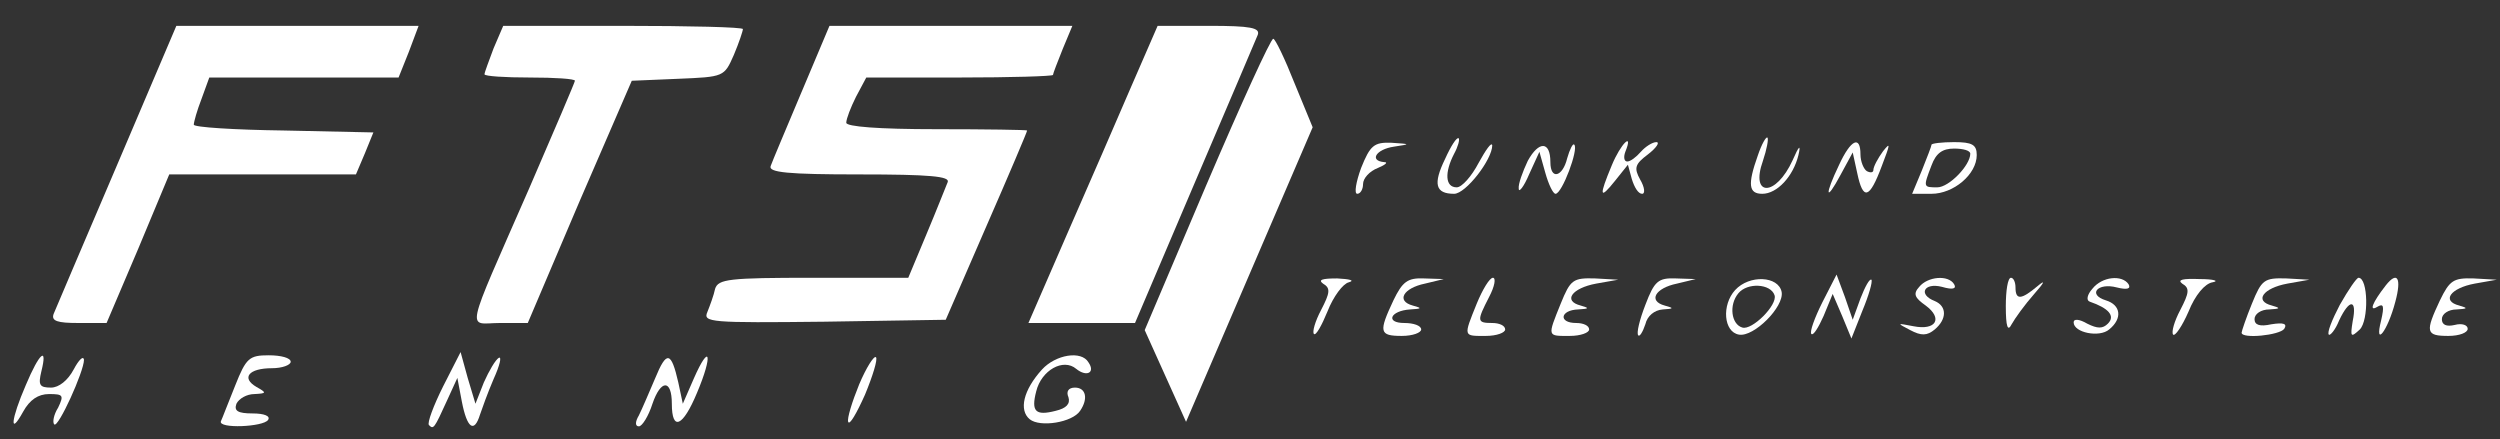 <?xml version="1.0" standalone="no"?>
<!DOCTYPE svg PUBLIC "-//W3C//DTD SVG 20010904//EN"
 "http://www.w3.org/TR/2001/REC-SVG-20010904/DTD/svg10.dtd">
<svg version="1.0" xmlns="http://www.w3.org/2000/svg"
 width="387pt" height="68pt" viewBox="0 0 387 68"
 preserveAspectRatio="xMidYMid meet">

<rect x="0" y="0" width="387" height="68" fill="#333333" stroke="none"/>

<g transform="translate(0,68) scale(0.1,-0.1)"
fill="#ffffff" stroke="none">
<path d="M181 424 c-51 -119 -95 -223 -98 -230 -4 -11 6 -14 38 -14 l44 0 49
115 48 115 145 0 144 0 14 33 13 32 -139 3 c-76 1 -139 5 -139 9 0 4 5 22 12
40 l12 33 146 0 147 0 16 40 15 40 -187 0 -188 0 -92 -216z"/>
<path d="M764 605 c-7 -19 -14 -37 -14 -40 0 -3 32 -5 70 -5 39 0 70 -2 70 -5
0 -2 -32 -77 -71 -167 -102 -233 -96 -208 -45 -208 l43 0 80 188 81 187 71 3
c72 3 72 3 87 37 8 19 14 37 14 40 0 3 -83 5 -186 5 l-185 0 -15 -35z"/>
<path d="M1241 538 c-24 -57 -46 -109 -48 -115 -4 -10 27 -13 137 -13 110 0
141 -3 137 -12 -3 -7 -17 -43 -33 -81 l-28 -67 -147 0 c-131 0 -147 -2 -152
-17 -2 -10 -8 -26 -12 -36 -7 -16 4 -17 181 -15 l188 3 63 145 c35 80 63 146
63 148 0 1 -63 2 -140 2 -91 0 -140 4 -140 10 0 6 7 24 15 40 l16 30 144 0
c80 0 145 2 145 4 0 2 7 20 15 40 l15 36 -188 0 -188 0 -43 -102z"/>
<path d="M1752 548 c-22 -51 -67 -155 -100 -230 l-60 -138 83 0 82 0 92 216
c51 119 95 223 98 230 4 11 -11 14 -75 14 l-80 0 -40 -92z"/>
<path d="M1868 395 l-96 -226 32 -71 32 -71 98 228 98 228 -28 68 c-15 38 -30
69 -33 69 -4 0 -50 -101 -103 -225z"/>
<path d="M2237 434 c-19 -39 -15 -54 14 -54 18 0 59 53 59 75 -1 6 -10 -7 -21
-27 -11 -21 -26 -38 -34 -38 -18 0 -19 23 -4 52 6 11 9 22 7 24 -3 2 -12 -12
-21 -32z"/>
<path d="M2721 439 c-16 -45 -14 -59 7 -59 23 0 48 27 56 60 4 17 1 15 -9 -8
-26 -57 -66 -57 -46 -1 6 18 9 34 7 36 -2 2 -9 -10 -15 -28z"/>
<path d="M2107 420 c-8 -22 -11 -40 -6 -40 5 0 9 7 9 15 0 9 10 20 23 25 12 5
16 9 10 9 -24 2 -13 20 15 24 26 4 26 4 -4 6 -27 1 -33 -4 -47 -39z"/>
<path d="M2365 431 c-8 -17 -15 -36 -14 -43 0 -7 8 3 16 22 l16 35 9 -32 c5
-18 12 -33 16 -33 10 0 36 69 29 76 -2 3 -7 -7 -11 -21 -7 -29 -26 -34 -26 -6
0 33 -18 33 -35 2z"/>
<path d="M2495 424 c-20 -48 -19 -54 5 -24 l20 25 6 -22 c4 -13 10 -23 16 -23
5 0 4 10 -3 22 -10 18 -8 24 12 39 13 10 19 19 13 19 -6 0 -17 -7 -24 -15 -7
-8 -16 -15 -21 -15 -5 0 -6 7 -3 15 13 32 -7 13 -21 -21z"/>
<path d="M2847 425 c-23 -48 -21 -59 2 -16 l19 35 7 -32 c9 -43 19 -40 38 11
13 34 14 38 2 23 -8 -11 -15 -24 -15 -29 0 -4 -4 -5 -10 -2 -5 3 -10 15 -10
26 0 30 -15 23 -33 -16z"/>
<path d="M2990 456 c0 -2 -7 -20 -15 -40 l-15 -36 30 0 c34 0 70 30 70 60 0
16 -7 20 -35 20 -19 0 -35 -2 -35 -4z m60 -14 c0 -18 -33 -52 -51 -52 -22 0
-22 0 -9 34 7 19 17 26 35 26 14 0 25 -3 25 -8z"/>
<path d="M2048 241 c12 -7 11 -14 -3 -41 -9 -17 -14 -34 -11 -37 3 -3 12 13
21 35 9 23 24 43 33 45 10 3 1 5 -18 6 -23 0 -30 -2 -22 -8z"/>
<path d="M2157 215 c-23 -49 -22 -55 13 -55 17 0 30 5 30 10 0 6 -12 10 -26
10 -30 0 -22 19 9 21 18 1 19 2 4 6 -26 7 -15 27 19 34 l29 7 -31 1 c-25 1
-33 -5 -47 -34z"/>
<path d="M2286 210 c-21 -52 -21 -50 14 -50 17 0 30 5 30 10 0 6 -9 10 -20 10
-24 0 -24 3 -5 40 9 17 11 30 6 30 -5 0 -16 -18 -25 -40z"/>
<path d="M2416 210 c-21 -52 -21 -50 14 -50 17 0 30 5 30 10 0 6 -9 10 -20 10
-28 0 -25 20 3 21 17 1 18 2 4 6 -28 7 -14 27 24 34 l34 6 -36 2 c-34 1 -38
-2 -53 -39z"/>
<path d="M2547 208 c-9 -23 -14 -44 -11 -47 2 -3 7 5 11 17 3 13 14 22 27 23
17 1 18 2 3 6 -26 7 -15 27 19 34 l29 7 -31 1 c-27 1 -33 -4 -47 -41z"/>
<path d="M2686 231 c-21 -23 -18 -65 6 -69 23 -4 70 43 66 66 -5 25 -50 27
-72 3z m61 -8 c5 -15 -35 -55 -50 -50 -17 5 -21 35 -6 53 14 17 50 15 56 -3z"/>
<path d="M2821 212 c-12 -24 -20 -46 -17 -49 3 -3 11 10 19 28 l14 34 15 -35
14 -34 17 43 c10 24 16 45 14 48 -3 2 -10 -11 -17 -29 l-12 -33 -12 35 -13 35
-22 -43z"/>
<path d="M2971 236 c-10 -11 -7 -17 10 -29 27 -20 16 -39 -19 -32 -26 5 -26 5
-5 -6 17 -9 26 -9 38 1 19 16 19 36 0 44 -26 10 -17 29 11 22 17 -5 23 -3 19
4 -9 15 -41 12 -54 -4z"/>
<path d="M3105 206 c0 -32 3 -40 9 -28 5 9 20 30 35 47 16 18 18 23 5 12 -25
-21 -34 -22 -34 -2 0 8 -3 15 -7 15 -5 0 -8 -20 -8 -44z"/>
<path d="M3239 233 c-8 -9 -10 -18 -4 -20 29 -10 40 -22 28 -34 -8 -8 -16 -8
-32 0 -12 7 -21 8 -21 2 0 -16 40 -24 55 -11 21 17 18 38 -5 45 -29 9 -13 28
17 20 16 -4 22 -2 18 5 -10 15 -41 12 -56 -7z"/>
<path d="M3378 241 c12 -7 11 -14 -3 -41 -9 -17 -14 -34 -11 -38 3 -3 14 13
24 36 10 25 25 43 37 45 11 2 2 5 -20 5 -26 1 -35 -1 -27 -7z"/>
<path d="M3486 210 c-9 -22 -16 -43 -16 -45 0 -10 59 -4 66 6 5 8 -1 10 -20 7
-18 -4 -26 -1 -26 8 0 8 10 15 23 15 17 1 18 2 4 6 -28 7 -14 27 24 34 l34 6
-36 2 c-34 1 -38 -2 -53 -39z"/>
<path d="M3622 208 c-12 -23 -20 -43 -17 -46 2 -2 10 7 16 22 16 34 28 33 21
-1 -4 -25 -3 -26 11 -13 14 14 13 80 -2 80 -3 0 -16 -19 -29 -42z"/>
<path d="M3693 238 c-21 -27 -26 -41 -13 -33 10 6 11 1 6 -21 -11 -43 10 -17
22 29 10 37 3 48 -15 25z"/>
<path d="M3777 215 c-23 -49 -22 -55 13 -55 17 0 30 5 30 11 0 6 -9 9 -20 6
-13 -3 -20 0 -20 9 0 8 10 15 23 15 17 1 18 2 4 6 -28 7 -14 27 24 34 l34 6
-36 2 c-31 1 -37 -3 -52 -34z"/>
<path d="M40 84 c-23 -53 -26 -81 -4 -41 10 18 23 27 40 27 22 0 23 -2 14 -21
-7 -11 -9 -23 -6 -26 6 -6 46 82 46 100 -1 7 -8 0 -16 -15 -9 -17 -23 -28 -35
-28 -18 0 -20 4 -15 25 10 40 -3 29 -24 -21z"/>
<path d="M364 83 c-11 -27 -20 -51 -22 -55 -5 -12 66 -9 73 2 4 6 -6 10 -24
10 -23 0 -29 4 -25 15 4 8 16 15 28 15 19 1 19 2 3 11 -24 14 -12 29 24 29 16
0 29 5 29 10 0 6 -15 10 -34 10 -30 0 -35 -4 -52 -47z"/>
<path d="M686 82 c-15 -30 -25 -57 -22 -60 7 -7 8 -6 28 38 l16 35 7 -37 c8
-41 19 -49 28 -20 3 9 12 34 21 55 10 22 13 36 8 33 -5 -3 -15 -20 -23 -38
l-13 -33 -12 40 -11 40 -27 -53z"/>
<path d="M1014 94 c-9 -21 -20 -47 -25 -57 -6 -10 -6 -17 0 -17 5 0 15 16 21
35 13 38 30 38 30 0 0 -43 17 -36 39 17 25 59 20 79 -5 22 l-17 -39 -7 33
c-11 48 -18 50 -36 6z"/>
<path d="M1330 85 c-11 -27 -19 -53 -17 -58 2 -6 13 13 26 42 12 29 20 55 17
58 -3 3 -15 -16 -26 -42z"/>
<path d="M1613 108 c-29 -32 -36 -63 -19 -77 16 -13 66 -5 78 13 13 19 9 36
-8 36 -10 0 -14 -6 -10 -15 3 -10 -3 -17 -20 -21 -31 -8 -38 -1 -30 30 8 33
42 52 62 35 16 -13 30 -6 19 10 -11 19 -51 12 -72 -11z"/>
</g>
</svg>
